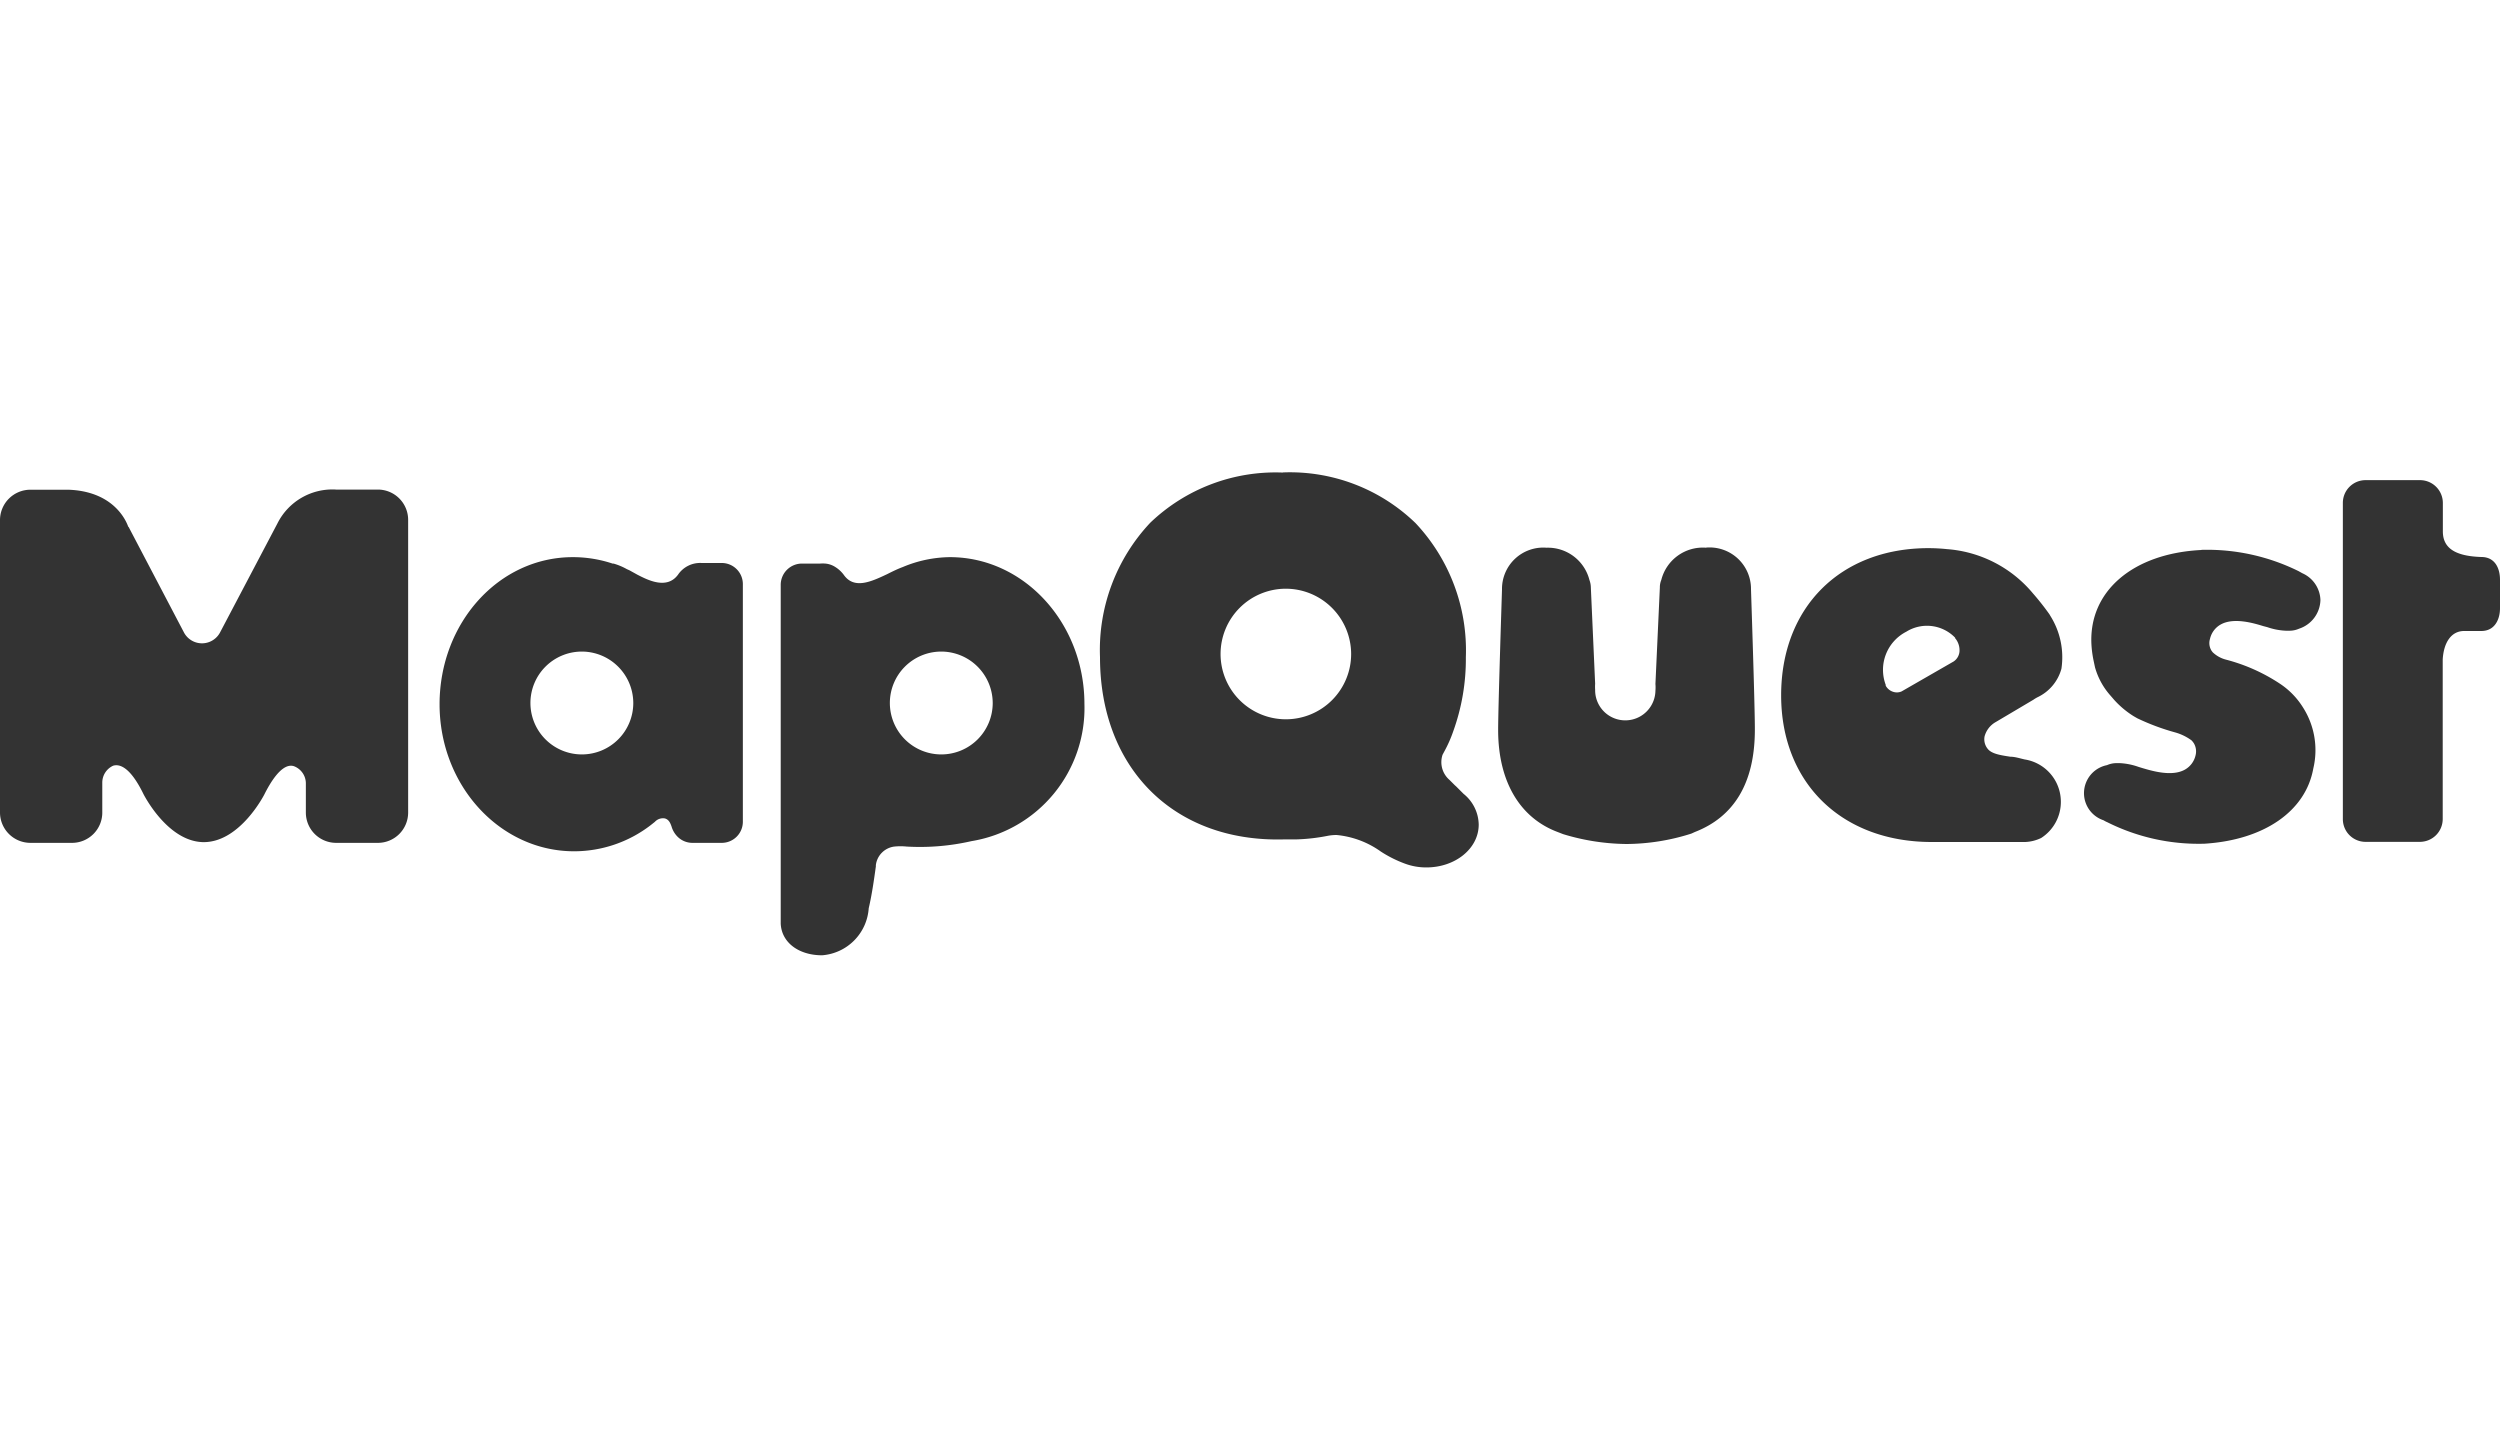 <svg id="Layer_1" data-name="Layer 1" xmlns="http://www.w3.org/2000/svg" viewBox="0 0 175 100"><defs><style>.cls-1{fill:#333;}</style></defs><g id="Page-1"><g id="mapquest-logo-copy"><path id="Combined-Shape" class="cls-1" d="M66.49,39c5.19,0,9.42,4.61,9.42,10.28A9.44,9.44,0,0,1,68,58.88a16.19,16.19,0,0,1-4.53.38,4.26,4.26,0,0,0-.87,0,1.49,1.49,0,0,0-1.29,1.3h0v.09c-.13.94-.28,2-.5,2.93h0v0a3.54,3.54,0,0,1-3.26,3.29c-1.66,0-2.85-.91-2.9-2.23h0v0c0-.06,0-.11,0-.17h0V40.93a1.49,1.49,0,0,1,1.49-1.48h1.27a2.42,2.42,0,0,1,.36,0,1.54,1.54,0,0,1,.7.24,2.19,2.19,0,0,1,.61.57c.72,1,1.9.46,3-.06l.12-.06c.32-.16.65-.32,1-.45A8.72,8.72,0,0,1,66.49,39Zm23.32-5.93a12.64,12.64,0,0,1,9.28,3.55A13,13,0,0,1,102.61,46a14.92,14.92,0,0,1-.89,5.21,8.91,8.91,0,0,1-.59,1.34l-.15.28h0l0,0a1.64,1.64,0,0,0,.48,1.76h0l.38.38.08.07h0l.53.53,0,0a2.82,2.82,0,0,1,1.06,2.15c0,1.68-1.64,3-3.66,3a4.25,4.25,0,0,1-1.49-.26,8.42,8.42,0,0,1-1.7-.85,6.35,6.35,0,0,0-3.1-1.16,3.36,3.36,0,0,0-.63.06,13.32,13.32,0,0,1-2.25.25l-.87,0C82.15,58.94,77,53.76,77,46a13,13,0,0,1,3.52-9.41A12.68,12.68,0,0,1,89.81,33.08ZM40.1,39a8.84,8.84,0,0,1,2.78.45h0l.07,0a4.42,4.42,0,0,1,.93.39h0l.18.08.56.31c.72.37,2.06,1.06,2.84,0a1.87,1.87,0,0,1,1.66-.82h1.36A1.48,1.48,0,0,1,52,40.93h0V57.48A1.48,1.48,0,0,1,50.48,59h-2a1.47,1.47,0,0,1-1.06-.44,1.65,1.65,0,0,1-.41-.7c-.08-.23-.18-.49-.47-.57a.77.77,0,0,0-.7.24l-.29.23h0l0,0a8.8,8.8,0,0,1-5.36,1.83c-5.2,0-9.42-4.61-9.42-10.29S34.9,39,40.1,39Zm114-.51a14.45,14.45,0,0,1,6.8,1.49h0l.27.15h0l0,0a2.12,2.12,0,0,1,1.26,1.88,2.17,2.17,0,0,1-1.5,2h0a1.64,1.64,0,0,1-.64.14H160a4.58,4.58,0,0,1-1.29-.25h0l0,0-.27-.07c-.68-.21-2.09-.63-3-.11a1.54,1.54,0,0,0-.74,1,1,1,0,0,0,.12.85l.07.09a2.11,2.11,0,0,0,.95.52,12.58,12.58,0,0,1,3.77,1.69,5.41,5.41,0,0,1,1.58,1.62h0v0a5.56,5.56,0,0,1,.74,4.31c-.54,3-3.46,5-7.62,5.26a14.27,14.27,0,0,1-6.79-1.5h0a1.76,1.76,0,0,1-.27-.14h0l0,0a2,2,0,0,1,.24-3.86h0a1.64,1.64,0,0,1,.64-.14l.27,0a4.58,4.58,0,0,1,1.29.26h0l.26.08c.68.2,2.09.63,3,.11a1.54,1.54,0,0,0,.74-1,1.11,1.11,0,0,0-.12-.84,1.2,1.2,0,0,0-.17-.21,3.58,3.58,0,0,0-1.1-.54,16,16,0,0,1-2.69-1h0l-.26-.15A6.41,6.41,0,0,1,148,49h0l-.25-.29a5,5,0,0,1-1.1-2h0l-.1-.47a7.58,7.58,0,0,1-.15-1.14C146.21,41.39,149.3,38.74,154.09,38.5Zm-34.66-.16a2.9,2.9,0,0,1,3.13,2.91c0,.09.26,7.72.27,9.68v.16c0,3.77-1.49,6.11-4.2,7.16h0l-.24.11a15.17,15.17,0,0,1-4.54.73h0a15.63,15.63,0,0,1-4.44-.69h0l-.36-.14c-2.7-1-4.19-3.59-4.19-7.15,0-1.63.27-9.76.27-9.85a2.89,2.89,0,0,1,3.12-2.91,3,3,0,0,1,3,2.26h0v0a1.57,1.57,0,0,1,.1.54h0l.3,6.72a3.13,3.13,0,0,0,0,.42,2.11,2.11,0,0,0,4.22.07,2.79,2.79,0,0,0,0-.47h0l.31-6.76a1.34,1.34,0,0,1,.1-.52h0v0A3,3,0,0,1,119.43,38.34ZM4.58,34.28h.19c3.05.1,4,2,4.21,2.6H9l3.86,7.36a1.43,1.43,0,0,0,2.56,0h0l4-7.6a4.3,4.3,0,0,1,4.11-2.37h2.91a2.12,2.12,0,0,1,2.13,2.12h0V56.89A2.12,2.12,0,0,1,26.41,59H23.54a2.12,2.12,0,0,1-2.13-2.12h0V54.82a1.29,1.29,0,0,0-.77-1.16.66.66,0,0,0-.27-.06c-.75,0-1.47,1.22-1.86,2,0,0-1.68,3.33-4.23,3.35h0c-2.54,0-4.21-3.32-4.23-3.35-1-2.06-1.77-2.11-2.13-2a1.3,1.3,0,0,0-.76,1.16h0v2.07A2.12,2.12,0,0,1,5,59H2.13A2.13,2.13,0,0,1,0,56.89H0V36.4a2.13,2.13,0,0,1,2.13-2.12H4.58ZM135,38.37a12.79,12.79,0,0,1,1.3.07,8.66,8.66,0,0,1,6,3.09h0l0,0A18.11,18.11,0,0,1,143.46,43h0l.07.12a5.44,5.44,0,0,1,.77,3.69,3.11,3.11,0,0,1-1.68,2,2.5,2.5,0,0,0-.28.17h0l-2.65,1.57a1.64,1.64,0,0,0-.77,1,1.06,1.06,0,0,0,.22.87c.27.34.85.44,1.58.55.32,0,.65.11,1,.19h0a3,3,0,0,1,2.54,2.92,3,3,0,0,1-1.38,2.58h0l0,0a2.82,2.82,0,0,1-1.11.28h-6.55c-6.3,0-10.54-4.13-10.54-10.27S128.81,38.37,135,38.37Zm34.39-4.76A1.6,1.6,0,0,1,171,35.2h0v2c0,1.18.88,1.73,2.69,1.79h0c1,0,1.31.85,1.31,1.59h0v2c0,.74-.34,1.59-1.31,1.59h-1.2c-.88,0-1.43.77-1.5,2h0V57.34a1.6,1.6,0,0,1-1.6,1.59h-3.78A1.59,1.59,0,0,1,164,57.34h0V35.2a1.59,1.59,0,0,1,1.59-1.59h3.78Zm-128.68,12a3.6,3.6,0,1,0,3.62,3.6A3.61,3.61,0,0,0,40.71,45.61Zm25.16,0a3.6,3.6,0,1,0,3.62,3.6A3.61,3.61,0,0,0,65.87,45.61ZM90,41.21a4.57,4.57,0,1,0,4.58,4.56A4.58,4.58,0,0,0,90,41.21Zm46.87,3.44a2.74,2.74,0,0,0-3.43-.43A3,3,0,0,0,132,47.94h0l0,.06a.91.91,0,0,0,.77.47.83.83,0,0,0,.34-.07h0l3.65-2.1,0,0a.94.94,0,0,0,.4-.65,1.31,1.31,0,0,0-.32-1h0Z"/></g></g></svg>
